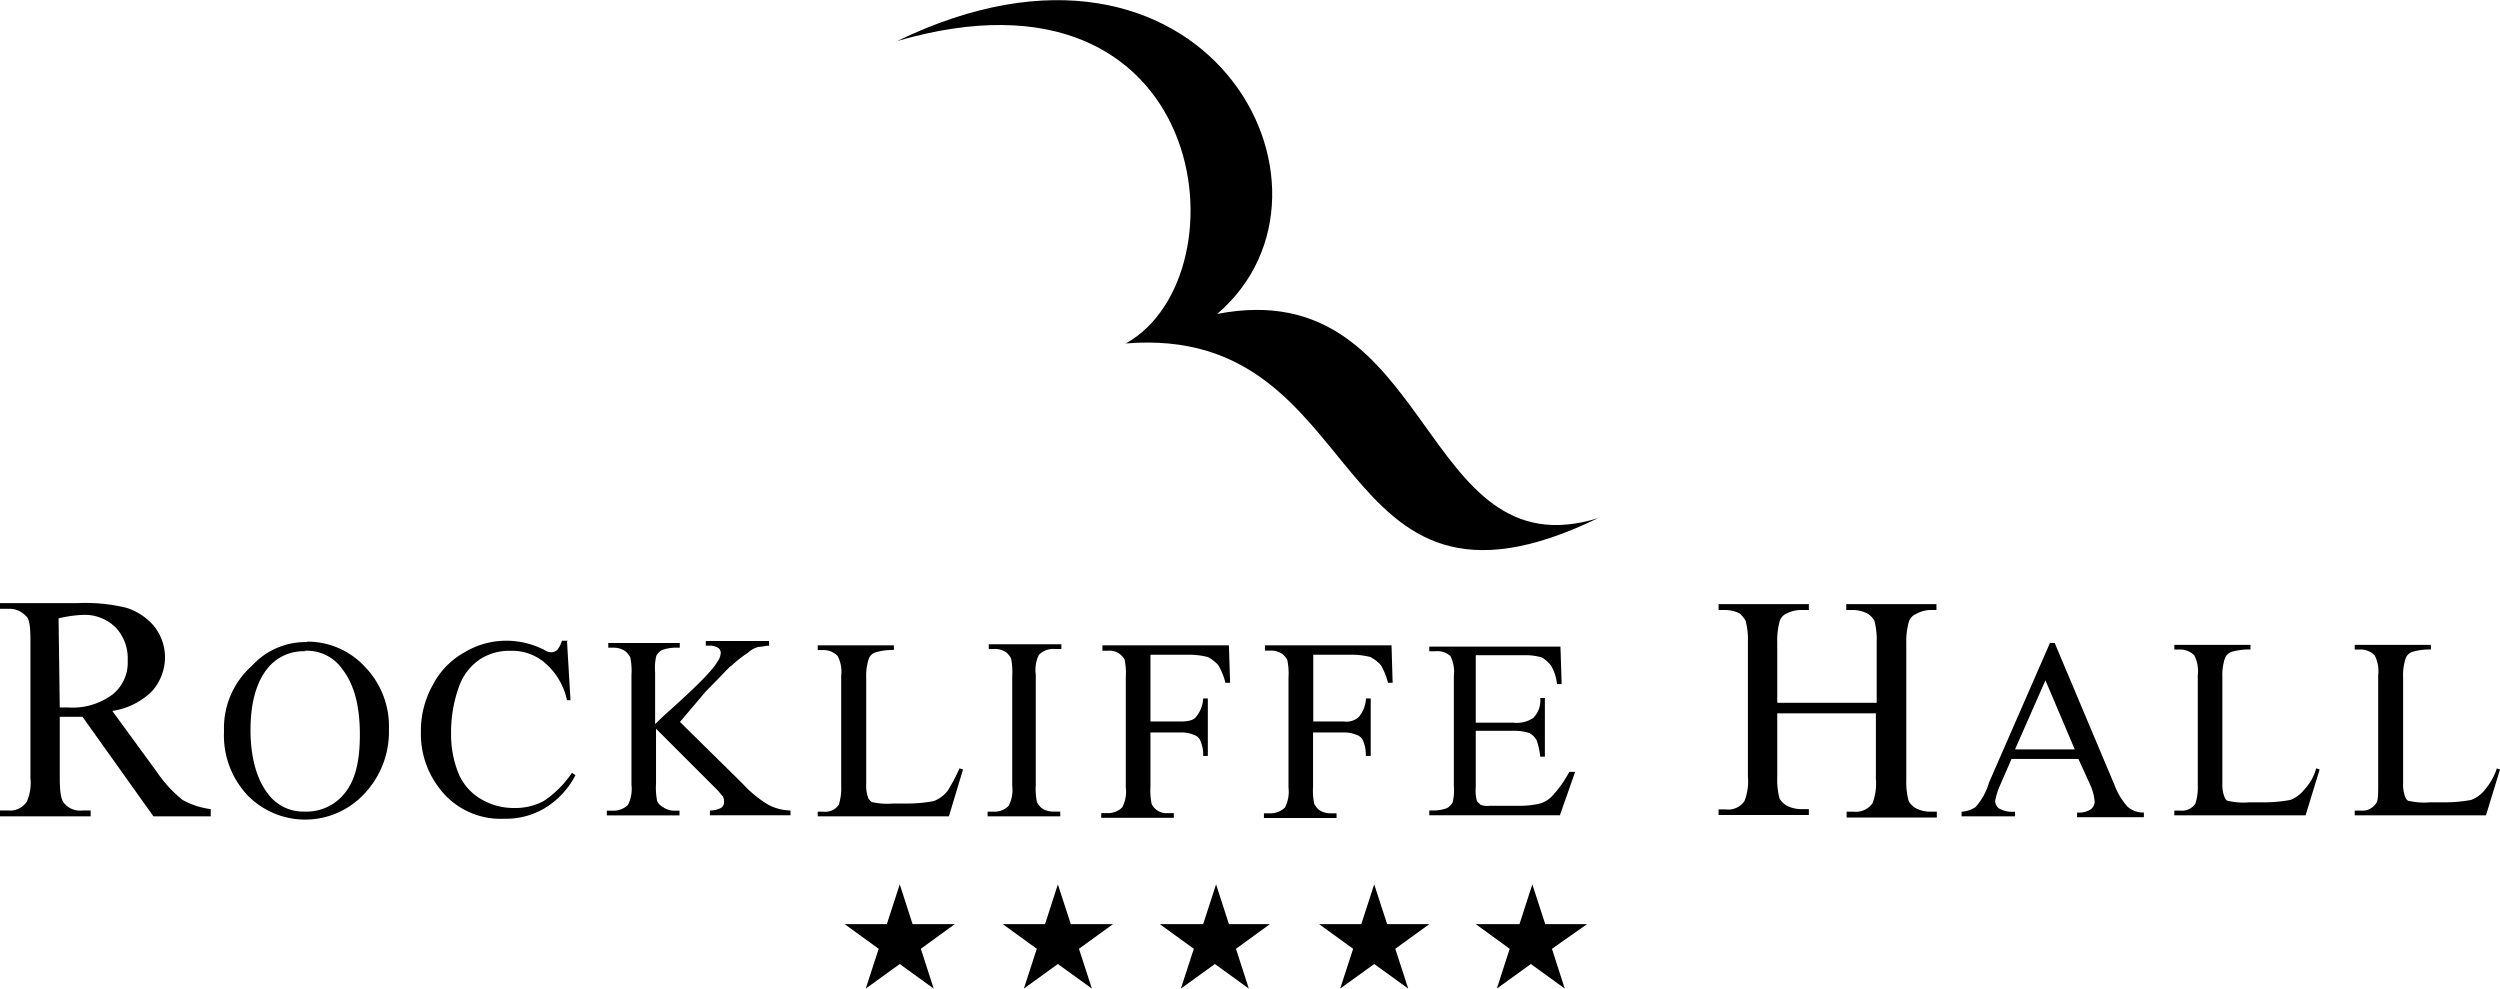 <svg xmlns="http://www.w3.org/2000/svg" viewBox="0 0 272.74 107.85"><g id="Layer_2" data-name="Layer 2"><g id="Layer_1-2" data-name="Layer 1"><path d="M174.46,56.47c-30.16,14.7-24.54-21.21-51.64-19,13.3-7.41,9.33-42.94-24.92-33,33.49-16.23,50.87,16.11,34.89,29.78,23.78-4.6,21.86,28.5,41.67,22.24"/><path d="M23,89.06H16.74L9,78.2H6.52v6.65c0,1.53.13,2.42.51,2.81A2.24,2.24,0,0,0,9,88.42h.89v.64H0v-.64H.89a2.17,2.17,0,0,0,2.05-1,5.09,5.09,0,0,0,.38-2.55v-15c0-1.53-.12-2.43-.51-2.68a2.41,2.41,0,0,0-1.92-.77H0V65.8H8.44a18.91,18.91,0,0,1,5.36.51,6.62,6.62,0,0,1,2.94,1.92A5.44,5.44,0,0,1,18,71.68a5.58,5.58,0,0,1-1.4,3.71,7.79,7.79,0,0,1-4.35,2.17l4.86,6.65a13.65,13.65,0,0,0,2.81,3.06,8.49,8.49,0,0,0,3.07,1v.76M6.52,77.18h.89a7.3,7.3,0,0,0,4.86-1.41,4.43,4.43,0,0,0,1.66-3.71,4.89,4.89,0,0,0-1.28-3.57,4.78,4.78,0,0,0-3.58-1.41,13.7,13.7,0,0,0-2.68.38Z"/><path d="M33.49,70a8.52,8.52,0,0,1,6.26,2.68,9.34,9.34,0,0,1,2.68,6.91,9.81,9.81,0,0,1-2.68,7A8.79,8.79,0,0,1,27,86.76a9.54,9.54,0,0,1-2.56-7,9.07,9.07,0,0,1,3.07-7.15,7.88,7.88,0,0,1,6-2.56m-.26,1a5,5,0,0,0-4,1.79c-1.28,1.54-1.92,3.84-1.92,6.78s.64,5.36,1.92,7a4.78,4.78,0,0,0,4,1.92,5.29,5.29,0,0,0,4.35-2c1.15-1.41,1.66-3.45,1.66-6.39,0-3.2-.64-5.5-1.92-7.16A4.7,4.7,0,0,0,33.23,71Z"/><path d="M61.86,70l.38,6.39h-.38a7.45,7.45,0,0,0-2.43-4.09A5.48,5.48,0,0,0,55.72,71a5.9,5.9,0,0,0-3.32.9,6,6,0,0,0-2.3,2.94A14.63,14.63,0,0,0,49.21,80,11.44,11.44,0,0,0,50,84.33a5.89,5.89,0,0,0,2.43,2.82,7,7,0,0,0,3.71,1,6.55,6.55,0,0,0,3.19-.77,11.22,11.22,0,0,0,3.07-3.07l.38.26a9.05,9.05,0,0,1-3.32,3.58A8.28,8.28,0,0,1,55,89.32a8.34,8.34,0,0,1-7.16-3.45,9.64,9.64,0,0,1-1.92-6,10.16,10.16,0,0,1,1.28-5.11,8.58,8.58,0,0,1,3.45-3.58,8.83,8.83,0,0,1,4.73-1.28,9.21,9.21,0,0,1,4,1,1.26,1.26,0,0,0,.77.26,1,1,0,0,0,.64-.26,2.58,2.58,0,0,0,.51-1h.64"/><path d="M74.13,78.71,81,85.48a12.72,12.72,0,0,0,2.81,2.31,5.35,5.35,0,0,0,2.43.63v.52H77.45v-.52a2.52,2.52,0,0,0,1.15-.25.7.7,0,0,0,.39-.64,1.14,1.14,0,0,0-.13-.64c-.13-.13-.39-.51-.9-1l-6.39-6.39v6a7.23,7.23,0,0,0,.13,1.92,1.49,1.49,0,0,0,.64.64,2.13,2.13,0,0,0,1.28.38h.51v.52H66.2v-.52h.64a2.24,2.24,0,0,0,1.67-.63,3.85,3.85,0,0,0,.38-2.18v-12a7.23,7.23,0,0,0-.13-1.92,2.34,2.34,0,0,0-.51-.64A2.2,2.2,0,0,0,67,70.66h-.64v-.51h7.8v.51h-.64a4.91,4.91,0,0,0-1.28.25,1.64,1.64,0,0,0-.64.64,5.75,5.75,0,0,0-.13,1.79V79c.13-.13.77-.77,1.92-1.79,2.69-2.43,4.35-4.09,4.86-5a1.72,1.72,0,0,0,.38-1,.68.68,0,0,0-.25-.51,1.64,1.64,0,0,0-1-.26h-.38v-.51h6.9v.51c-.38,0-.76.13-1.15.13a2.73,2.73,0,0,0-1.15.64,12.34,12.34,0,0,0-1.79,1.41c-.25.12-1.15,1.15-2.81,2.81l-2.81,3.32"/><path d="M104.68,83.82l.38.13-1.54,5.11H89.21v-.51h.64a1.75,1.75,0,0,0,1.66-.76,5.93,5.93,0,0,0,.26-2.05v-12a3.74,3.74,0,0,0-.39-2.18,2.11,2.11,0,0,0-1.53-.64h-.64V70.4h8.31v.51a6.54,6.54,0,0,0-2,.26,1.13,1.13,0,0,0-.76.77,5.82,5.82,0,0,0-.26,2V85.61a3.66,3.66,0,0,0,.26,1.54c.12.12.25.38.51.38a7.26,7.26,0,0,0,2.17.13H98.8a15.72,15.72,0,0,0,3.06-.26,3.51,3.51,0,0,0,1.54-1.15,20,20,0,0,0,1.28-2.43"/><path d="M115.67,88.55v.51h-7.93v-.51h.64a2.17,2.17,0,0,0,1.66-.64,3.68,3.68,0,0,0,.39-2.17v-12a7.23,7.23,0,0,0-.13-1.92,2.39,2.39,0,0,0-.51-.64,2.15,2.15,0,0,0-1.28-.38h-.64v-.51h7.92v.51H115a2.17,2.17,0,0,0-1.66.64A3.68,3.68,0,0,0,113,73.6v12a7.23,7.23,0,0,0,.13,1.92,2.39,2.39,0,0,0,.51.64,2.22,2.22,0,0,0,1.28.38h.77"/><path d="M125.51,71.43v7.28h3.32c.77,0,1.41-.13,1.66-.51a3.37,3.37,0,0,0,.77-2h.51v6.27h-.51a3.66,3.66,0,0,0-.26-1.54,1.12,1.12,0,0,0-.76-.76,3.41,3.41,0,0,0-1.41-.26h-3.32v5.88a7.31,7.31,0,0,0,.13,1.92,1.8,1.8,0,0,0,1.78,1h.64v.51h-7.92v-.51h.64a2.21,2.21,0,0,0,1.66-.64,3.7,3.7,0,0,0,.38-2.17v-12a7.77,7.77,0,0,0-.12-1.91,1.85,1.85,0,0,0-1.79-1h-.64V70.4h13.8l.13,4.09h-.51a7.23,7.23,0,0,0-.77-1.91,3.93,3.93,0,0,0-1.15-.9,8.28,8.28,0,0,0-2.17-.25h-4.09"/><path d="M143.27,71.43v7.28h3.33a2,2,0,0,0,1.66-.51,3.38,3.38,0,0,0,.76-2h.52v6.27H149a3.7,3.7,0,0,0-.25-1.54,1.13,1.13,0,0,0-.77-.76,3.31,3.31,0,0,0-1.4-.26h-3.33v5.88a7.31,7.31,0,0,0,.13,1.92,2.55,2.55,0,0,0,.51.64,2.22,2.22,0,0,0,1.28.38h.64v.51h-7.92v-.51h.63a2.25,2.25,0,0,0,1.67-.64,3.79,3.79,0,0,0,.38-2.17v-12a7.18,7.18,0,0,0-.13-1.91,2.08,2.08,0,0,0-.51-.64,2.13,2.13,0,0,0-1.28-.39H138V70.4h13.81l.12,4.09h-.51a7.28,7.28,0,0,0-.76-1.91,4.06,4.06,0,0,0-1.15-.9,8.37,8.37,0,0,0-2.18-.25h-4.09"/><path d="M161,71.43v7.41h4.09a3.21,3.21,0,0,0,2.17-.51,2.65,2.65,0,0,0,.77-2.18h.51v6.4h-.51a7.57,7.57,0,0,0-.39-1.79,2,2,0,0,0-.76-.77,5,5,0,0,0-1.66-.26H161v6.14a4.32,4.32,0,0,0,.13,1.53l.38.39a2,2,0,0,0,1,.12h3.2a9.47,9.47,0,0,0,2.3-.25,2.92,2.92,0,0,0,1.4-.9,11.81,11.81,0,0,0,1.79-2.55h.64l-1.66,4.73H155.93v-.52h.64a4.4,4.4,0,0,0,1.27-.25,1.52,1.52,0,0,0,.64-.64,5.75,5.75,0,0,0,.13-1.79v-12a3.85,3.85,0,0,0-.38-2.18,2.2,2.2,0,0,0-1.66-.51h-.64v-.51h14.31l.13,4.09h-.51a4.84,4.84,0,0,0-.64-2,3.52,3.52,0,0,0-1-.9,6.28,6.28,0,0,0-1.92-.25H161"/><path d="M194,76.67h10.74V70a7.84,7.84,0,0,0-.26-2.3,2.11,2.11,0,0,0-.76-.77,3.5,3.5,0,0,0-1.54-.38h-.76v-.64h9.84v.64h-.77A3.46,3.46,0,0,0,209,67a1.34,1.34,0,0,0-.77.9,7.84,7.84,0,0,0-.26,2.3V85.1a7.84,7.84,0,0,0,.26,2.3,2.15,2.15,0,0,0,.77.77,3.46,3.46,0,0,0,1.53.38h.77v.64h-9.84v-.64h.76a2.25,2.25,0,0,0,2.05-.89,5.93,5.93,0,0,0,.38-2.69V77.82H193.89v7a8,8,0,0,0,.25,2.3,2.14,2.14,0,0,0,.77.76,3.34,3.34,0,0,0,1.53.39h.9v.64h-9.85V88.3h.77a2.13,2.13,0,0,0,2.05-.9,5.88,5.88,0,0,0,.38-2.68V70a7.84,7.84,0,0,0-.26-2.3,3.29,3.29,0,0,0-.63-.77,3.53,3.53,0,0,0-1.54-.38h-.77v-.64h9.85v.64h-.9a3.46,3.46,0,0,0-1.53.38,1.34,1.34,0,0,0-.77.9,7.94,7.94,0,0,0-.25,2.3v6.52"/><path d="M226.73,82.8h-7.28l-1.28,2.94a7.25,7.25,0,0,0-.51,1.66,1.13,1.13,0,0,0,.38.77,2.89,2.89,0,0,0,1.79.38v.51H214v-.51a2.94,2.94,0,0,0,1.53-.51A6.89,6.89,0,0,0,217,85.36l6.64-15.21h.52l6.51,15.46A7.62,7.62,0,0,0,232.1,88a2.53,2.53,0,0,0,1.79.64v.51H226.6v-.51a2.28,2.28,0,0,0,1.54-.38,1.13,1.13,0,0,0,.38-.77,5.39,5.39,0,0,0-.51-1.92l-1.28-2.81m-.38-1-3.2-7.54-3.32,7.54Z"/><path d="M252.68,83.82l.38.13-1.53,5H237.21v-.52h.64a1.75,1.75,0,0,0,1.66-.76,5.93,5.93,0,0,0,.26-2v-12a3.79,3.79,0,0,0-.38-2.17,2.12,2.12,0,0,0-1.54-.64h-.64v-.51h8.31v.51a6.63,6.63,0,0,0-2.05.25,1.17,1.17,0,0,0-.76.77,5.82,5.82,0,0,0-.26,2V85.48a3.66,3.66,0,0,0,.26,1.54c.13.25.25.38.51.38a7.26,7.26,0,0,0,2.17.13h1.41a15.84,15.84,0,0,0,3.07-.26,3.48,3.48,0,0,0,1.53-1.15,5.2,5.2,0,0,0,1.28-2.3"/><path d="M272.36,83.82l.38.13-1.53,5H256.89v-.52h.64a1.77,1.77,0,0,0,1.67-.76c.25-.26.25-1,.25-2v-12a3.79,3.79,0,0,0-.38-2.17,2.12,2.12,0,0,0-1.54-.64h-.64v-.51h8.31v.51a6.5,6.5,0,0,0-2,.25,1.16,1.16,0,0,0-.77.77,5.82,5.82,0,0,0-.26,2V85.48a3.66,3.66,0,0,0,.26,1.54c.13.25.26.38.51.38a7.34,7.34,0,0,0,2.17.13h1.41a15.75,15.75,0,0,0,3.07-.26,3.42,3.42,0,0,0,1.53-1.15,6.78,6.78,0,0,0,1.28-2.3"/><path d="M173.18,100.82h-4.6l-1.41-4.34-1.4,4.34H161l3.7,2.69-1.4,4.34,3.71-2.68,3.7,2.68-1.4-4.34,3.83-2.69Zm-21.85,0-1.41-4.34-1.41,4.34h-4.6l3.71,2.69-1.41,4.34,3.71-2.68,3.71,2.68-1.41-4.34,3.71-2.69Zm-17.26,0-1.4-4.34-1.41,4.34h-4.73l3.71,2.69-1.41,4.34,3.71-2.68,3.7,2.68-1.4-4.34,3.7-2.69Zm-17.25,0-1.41-4.34-1.4,4.34H109.4l3.71,2.69-1.41,4.34,3.71-2.68,3.71,2.68-1.41-4.34,3.71-2.69Zm-17.26,0-1.4-4.34-1.41,4.34h-4.6l3.71,2.69-1.41,4.34,3.71-2.68,3.7,2.68-1.4-4.34,3.7-2.69Z"/></g></g></svg>